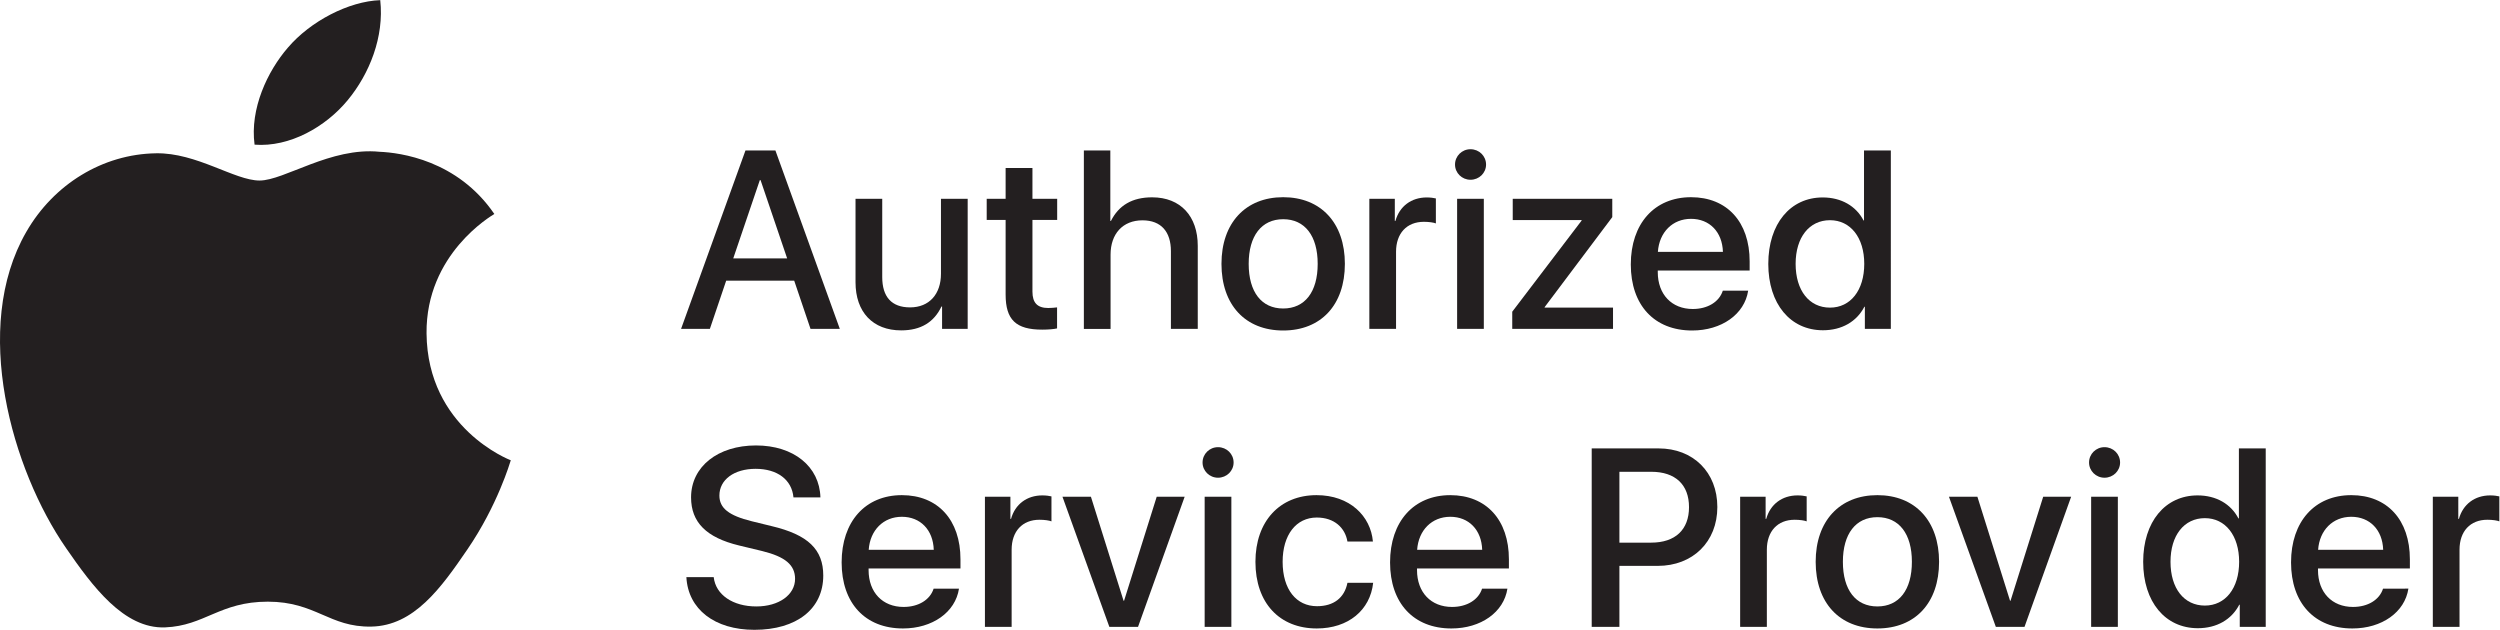 <?xml version="1.0" encoding="UTF-8" standalone="no"?>
<svg
   xmlns:dc="http://purl.org/dc/elements/1.1/"
   xmlns:cc="http://creativecommons.org/ns#"
   xmlns:rdf="http://www.w3.org/1999/02/22-rdf-syntax-ns#"
   xmlns:svg="http://www.w3.org/2000/svg"
   xmlns="http://www.w3.org/2000/svg"
   xmlns:sodipodi="http://sodipodi.sourceforge.net/DTD/sodipodi-0.dtd"
   xmlns:inkscape="http://www.inkscape.org/namespaces/inkscape"
   version="1.1"
   id="svg2"
   xml:space="preserve"
   width="335.547"
   height="84.533"
   viewBox="0 0 335.547 84.533"
   sodipodi:docname="Autho_Ser_Provi_blk_2ln_US_051117.eps"><defs
     id="defs6" /><sodipodi:namedview
     pagecolor="#ffffff"
     bordercolor="#666666"
     borderopacity="1"
     objecttolerance="10"
     gridtolerance="10"
     guidetolerance="10"
     inkscape:pageopacity="0"
     inkscape:pageshadow="2"
     inkscape:window-width="640"
     inkscape:window-height="480"
     id="namedview4" /><g
     id="g10"
     inkscape:groupmode="layer"
     inkscape:label="ink_ext_XXXXXX"
     transform="matrix(1.333,0,0,-1.333,0,84.533)"><g
       id="g12"
       transform="scale(0.1)"><path
         d="m 349.996,533.164 c 22.109,26.738 36.934,63.867 32.871,100.84 -31.777,-1.172 -70.273,-21.152 -93.027,-47.852 -20.449,-23.632 -38.379,-61.445 -33.516,-97.656 35.41,-2.754 71.66,18.008 93.672,44.668 z M 514.313,170.703 C 513.531,168.477 501.031,125.391 470.563,80.879 444.254,42.383 416.93,4.023 373.863,3.242 331.578,2.441 317.965,28.34 269.645,28.34 221.266,28.34 206.148,4.023 166.168,2.441 124.625,0.879 92.945,44.062 66.441,82.402 c -54.277,78.438 -95.684,221.621 -40,318.203 27.578,48.028 77.012,78.418 130.645,79.2 40.84,0.761 79.297,-27.422 104.258,-27.422 24.922,0 71.699,33.926 120.879,28.945 20.586,-0.879 78.398,-8.281 115.527,-62.637 -2.949,-1.875 -68.984,-40.293 -68.262,-120.175 0.86,-95.625 83.848,-127.422 84.825,-127.813"
         style="fill:#231f20;fill-opacity:1;fill-rule:nonzero;stroke:none"
         id="path14" /><path
         d="m 738.293,373.965 h 54.285 l -26.765,78.816 h -0.754 z m 61.387,-22.41 h -68.489 l -16.433,-48.563 h -29.004 l 64.863,179.672 h 30.137 l 64.863,-179.672 h -29.504 l -16.433,48.563"
         style="fill:#231f20;fill-opacity:1;fill-rule:nonzero;stroke:none"
         id="path16" /><path
         d="m 974.348,302.992 h -25.782 v 22.535 h -0.617 C 940.48,309.844 927.402,301.5 907.355,301.5 c -28.515,0 -45.937,18.426 -45.937,48.434 v 84.046 h 26.895 v -78.816 c 0,-19.922 9.453,-30.508 28.007,-30.508 19.422,0 31.129,13.449 31.129,33.871 v 75.453 h 26.899 V 302.992"
         style="fill:#231f20;fill-opacity:1;fill-rule:nonzero;stroke:none"
         id="path18" /><path
         d="m 1039.56,464.98 v -31 h 24.9 v -21.292 h -24.9 v -72.219 c 0,-11.199 4.98,-16.438 15.94,-16.438 2.74,0 7.1,0.379 8.85,0.625 v -21.164 c -2.99,-0.75 -8.97,-1.246 -14.95,-1.246 -26.52,0 -36.85,9.961 -36.85,35.363 v 75.079 h -19.054 v 21.292 h 19.054 v 31 h 27.01"
         style="fill:#231f20;fill-opacity:1;fill-rule:nonzero;stroke:none"
         id="path20" /><path
         d="m 1091.33,482.664 h 26.65 v -70.973 h 0.62 c 7.85,15.692 21.41,23.782 41.46,23.782 28.76,0 45.95,-19.172 45.95,-48.809 v -83.672 h -27.03 v 78.317 c 0,19.3 -9.7,31.007 -28.63,31.007 -19.92,0 -32.13,-13.699 -32.13,-34.492 v -74.832 h -26.89 v 179.672"
         style="fill:#231f20;fill-opacity:1;fill-rule:nonzero;stroke:none"
         id="path22" /><path
         d="m 1326.77,368.488 c 0,28.258 -12.95,44.95 -34.75,44.95 -21.79,0 -34.73,-16.813 -34.73,-44.95 0,-28.39 12.94,-44.953 34.73,-44.953 21.8,0 34.75,16.563 34.75,44.953 z m -96.88,0 c 0,41.211 24.28,67.11 62.13,67.11 37.98,0 62.13,-25.899 62.13,-67.11 0,-41.34 -24.02,-67.109 -62.13,-67.109 -38.09,0 -62.13,25.769 -62.13,67.109"
         style="fill:#231f20;fill-opacity:1;fill-rule:nonzero;stroke:none"
         id="path24" /><path
         d="m 1378.78,433.98 h 25.65 v -22.289 h 0.62 c 4.11,14.817 16.06,23.661 31.5,23.661 3.87,0 7.1,-0.497 9.22,-0.997 v -25.156 c -2.12,0.875 -6.85,1.621 -12.08,1.621 -17.3,0 -28.02,-11.703 -28.02,-30.132 v -77.696 h -26.89 V 433.98"
         style="fill:#231f20;fill-opacity:1;fill-rule:nonzero;stroke:none"
         id="path26" /><path
         d="m 1467.16,433.98 h 26.89 V 302.992 h -26.89 z m -2.11,34.489 c 0,8.594 6.97,15.437 15.57,15.437 8.71,0 15.68,-6.843 15.68,-15.437 0,-8.469 -6.97,-15.313 -15.68,-15.313 -8.6,0 -15.57,6.844 -15.57,15.313"
         style="fill:#231f20;fill-opacity:1;fill-rule:nonzero;stroke:none"
         id="path28" /><path
         d="m 1522.67,320.305 69.84,91.761 v 0.497 h -69.35 v 21.417 h 100.23 v -18.429 l -68.11,-90.645 v -0.496 h 68.86 v -21.418 h -101.47 v 17.313"
         style="fill:#231f20;fill-opacity:1;fill-rule:nonzero;stroke:none"
         id="path30" /><path
         d="m 1669.31,380.566 h 65.49 c -0.62,20.043 -13.44,33.243 -32.12,33.243 -18.55,0 -32.01,-13.446 -33.37,-33.243 z m 90.9,-39.101 c -3.62,-23.777 -26.78,-40.086 -56.41,-40.086 -38.11,0 -61.76,25.519 -61.76,66.484 0,41.09 23.78,67.735 60.64,67.735 36.24,0 59.02,-24.903 59.02,-64.621 v -9.215 h -92.51 v -1.614 c 0,-22.414 14.06,-37.113 35.23,-37.113 14.95,0 26.64,7.102 30.26,18.43 h 25.53"
         style="fill:#231f20;fill-opacity:1;fill-rule:nonzero;stroke:none"
         id="path32" /><path
         d="m 1808,368.488 c 0,-26.894 13.69,-44.078 34.61,-44.078 20.67,0 34.49,17.43 34.49,44.078 0,26.395 -13.82,43.953 -34.49,43.953 -20.92,0 -34.61,-17.308 -34.61,-43.953 z m -27.52,0 c 0,40.465 22.28,66.864 54.78,66.864 18.8,0 33.62,-8.719 41.1,-23.164 h 0.49 v 70.476 h 27.02 V 302.992 h -26.15 v 22.289 h -0.49 c -7.73,-14.937 -22.67,-23.66 -41.71,-23.66 -32.76,0 -55.04,26.399 -55.04,66.867"
         style="fill:#231f20;fill-opacity:1;fill-rule:nonzero;stroke:none"
         id="path34" /><path
         d="m 718.621,53.047 c 1.996,-17.812 19.301,-29.512 42.953,-29.512 22.664,0 38.973,11.699 38.973,27.766 0,13.941 -9.832,22.285 -33.113,28.016 l -23.293,5.606 c -32.996,7.969 -48.313,23.398 -48.313,48.43 0,31.003 27.024,52.293 65.371,52.293 37.981,0 64.004,-21.29 64.875,-52.293 h -27.148 c -1.61,17.929 -16.434,28.757 -38.098,28.757 -21.668,0 -36.48,-10.957 -36.48,-26.894 0,-12.695 9.461,-20.164 32.617,-25.899 l 19.805,-4.851 C 813.621,95.754 828.938,80.938 828.938,54.656 828.938,21.047 802.168,0 759.578,0 719.738,0 692.844,20.547 691.105,53.047 h 27.516"
         style="fill:#231f20;fill-opacity:1;fill-rule:nonzero;stroke:none"
         id="path36" /><path
         d="m 874.699,80.559 h 65.496 c -0.625,20.046 -13.449,33.25 -32.129,33.25 -18.543,0 -32,-13.457 -33.367,-33.25 z M 965.598,41.465 C 961.984,17.676 938.82,1.367 909.191,1.367 c -38.105,0 -61.757,25.527 -61.757,66.496 0,41.082 23.777,67.735 60.632,67.735 36.243,0 59.024,-24.903 59.024,-64.621 v -9.219 h -92.512 v -1.621 c 0,-22.41 14.067,-37.102 35.238,-37.102 14.942,0 26.637,7.101 30.254,18.43 h 25.528"
         style="fill:#231f20;fill-opacity:1;fill-rule:nonzero;stroke:none"
         id="path38" /><path
         d="m 991.719,133.977 h 25.651 v -22.286 h 0.63 c 4.1,14.813 16.05,23.653 31.49,23.653 3.86,0 7.1,-0.5 9.22,-0.996 v -25.149 c -2.12,0.871 -6.84,1.621 -12.08,1.621 -17.3,0 -28.02,-11.707 -28.02,-30.136 V 2.988 H 991.719 V 133.977"
         style="fill:#231f20;fill-opacity:1;fill-rule:nonzero;stroke:none"
         id="path40" /><path
         d="m 1145.88,2.988 h -28.89 L 1069.8,133.977 h 28.64 l 32.87,-104.719 h 0.5 l 32.87,104.719 h 28.14 L 1145.88,2.988"
         style="fill:#231f20;fill-opacity:1;fill-rule:nonzero;stroke:none"
         id="path42" /><path
         d="m 1212.96,133.977 h 26.89 V 2.988 h -26.89 z m -2.11,34.492 c 0,8.582 6.97,15.437 15.57,15.437 8.71,0 15.68,-6.855 15.68,-15.437 0,-8.469 -6.97,-15.324 -15.68,-15.324 -8.6,0 -15.57,6.855 -15.57,15.324"
         style="fill:#231f20;fill-opacity:1;fill-rule:nonzero;stroke:none"
         id="path44" /><path
         d="m 1356.72,88.906 c -2.36,13.821 -13.19,24.153 -30.88,24.153 -20.67,0 -34.37,-17.305 -34.37,-44.582 0,-27.891 13.82,-44.695 34.61,-44.695 16.69,0 27.65,8.348 30.64,23.535 h 25.9 c -2.99,-27.52 -25.03,-45.949 -56.78,-45.949 -37.35,0 -61.76,25.527 -61.76,67.109 0,40.722 24.41,67.121 61.52,67.121 33.61,0 54.53,-21.172 56.77,-46.692 h -25.65"
         style="fill:#231f20;fill-opacity:1;fill-rule:nonzero;stroke:none"
         id="path46" /><path
         d="m 1426.91,80.559 h 65.5 c -0.62,20.046 -13.44,33.25 -32.13,33.25 -18.55,0 -31.99,-13.457 -33.37,-33.25 z m 90.9,-39.094 c -3.61,-23.789 -26.76,-40.098 -56.4,-40.098 -38.1,0 -61.76,25.527 -61.76,66.496 0,41.082 23.78,67.735 60.63,67.735 36.23,0 59.03,-24.903 59.03,-64.621 v -9.219 h -92.52 v -1.621 c 0,-22.41 14.07,-37.102 35.24,-37.102 14.94,0 26.64,7.101 30.26,18.43 h 25.52"
         style="fill:#231f20;fill-opacity:1;fill-rule:nonzero;stroke:none"
         id="path48" /><path
         d="m 1630.57,87.781 h 32 c 24.28,0 38.09,13.078 38.09,35.735 0,22.656 -13.81,35.605 -37.97,35.605 h -32.12 z m 39.46,94.875 c 34.86,0 59.15,-24.023 59.15,-59.011 0,-35.118 -24.78,-59.27 -60.02,-59.27 h -38.59 V 2.988 h -27.89 V 182.656 h 67.35"
         style="fill:#231f20;fill-opacity:1;fill-rule:nonzero;stroke:none"
         id="path50" /><path
         d="m 1752.14,133.977 h 25.65 v -22.286 h 0.62 c 4.11,14.813 16.06,23.653 31.5,23.653 3.87,0 7.1,-0.5 9.22,-0.996 v -25.149 c -2.12,0.871 -6.85,1.621 -12.08,1.621 -17.3,0 -28.02,-11.707 -28.02,-30.136 V 2.988 h -26.89 V 133.977"
         style="fill:#231f20;fill-opacity:1;fill-rule:nonzero;stroke:none"
         id="path52" /><path
         d="m 1925.07,68.477 c 0,28.27 -12.95,44.953 -34.75,44.953 -21.78,0 -34.73,-16.809 -34.73,-44.953 0,-28.379 12.95,-44.941 34.73,-44.941 21.8,0 34.75,16.562 34.75,44.941 z m -96.88,0 c 0,41.222 24.28,67.121 62.13,67.121 37.98,0 62.13,-25.899 62.13,-67.121 0,-41.328 -24.02,-67.109 -62.13,-67.109 -38.09,0 -62.13,25.781 -62.13,67.109"
         style="fill:#231f20;fill-opacity:1;fill-rule:nonzero;stroke:none"
         id="path54" /><path
         d="m 2038.47,2.988 h -28.89 L 1962.39,133.977 h 28.64 L 2023.9,29.258 h 0.49 l 32.88,104.719 h 28.14 L 2038.47,2.988"
         style="fill:#231f20;fill-opacity:1;fill-rule:nonzero;stroke:none"
         id="path56" /><path
         d="m 2105.56,133.977 h 26.89 V 2.988 h -26.89 z m -2.11,34.492 c 0,8.582 6.97,15.437 15.56,15.437 8.71,0 15.69,-6.855 15.69,-15.437 0,-8.469 -6.98,-15.324 -15.69,-15.324 -8.59,0 -15.56,6.855 -15.56,15.324"
         style="fill:#231f20;fill-opacity:1;fill-rule:nonzero;stroke:none"
         id="path58" /><path
         d="m 2185.47,68.477 c 0,-26.895 13.69,-44.07 34.61,-44.07 20.67,0 34.49,17.43 34.49,44.07 0,26.406 -13.82,43.957 -34.49,43.957 -20.92,0 -34.61,-17.305 -34.61,-43.957 z m -27.52,0 c 0,40.468 22.28,66.867 54.78,66.867 18.8,0 33.63,-8.711 41.09,-23.156 h 0.51 v 70.468 h 27.01 V 2.988 H 2255.2 V 25.273 h -0.5 c -7.73,-14.941 -22.67,-23.652 -41.72,-23.652 -32.75,0 -55.03,26.398 -55.03,66.856"
         style="fill:#231f20;fill-opacity:1;fill-rule:nonzero;stroke:none"
         id="path60" /><path
         d="m 2334.1,80.559 h 65.5 c -0.63,20.046 -13.45,33.25 -32.13,33.25 -18.55,0 -31.99,-13.457 -33.37,-33.25 z M 2425,41.465 c -3.61,-23.789 -26.77,-40.098 -56.41,-40.098 -38.09,0 -61.75,25.527 -61.75,66.496 0,41.082 23.78,67.735 60.63,67.735 36.23,0 59.02,-24.903 59.02,-64.621 v -9.219 h -92.52 v -1.621 c 0,-22.41 14.08,-37.102 35.25,-37.102 14.94,0 26.64,7.101 30.25,18.43 H 2425"
         style="fill:#231f20;fill-opacity:1;fill-rule:nonzero;stroke:none"
         id="path62" /><path
         d="m 2449.59,133.977 h 25.65 v -22.286 h 0.63 c 4.1,14.813 16.05,23.653 31.49,23.653 3.86,0 7.1,-0.5 9.22,-0.996 v -25.149 c -2.12,0.871 -6.84,1.621 -12.08,1.621 -17.3,0 -28.02,-11.707 -28.02,-30.136 V 2.988 h -26.89 V 133.977"
         style="fill:#231f20;fill-opacity:1;fill-rule:nonzero;stroke:none"
         id="path64" /></g></g></svg>

